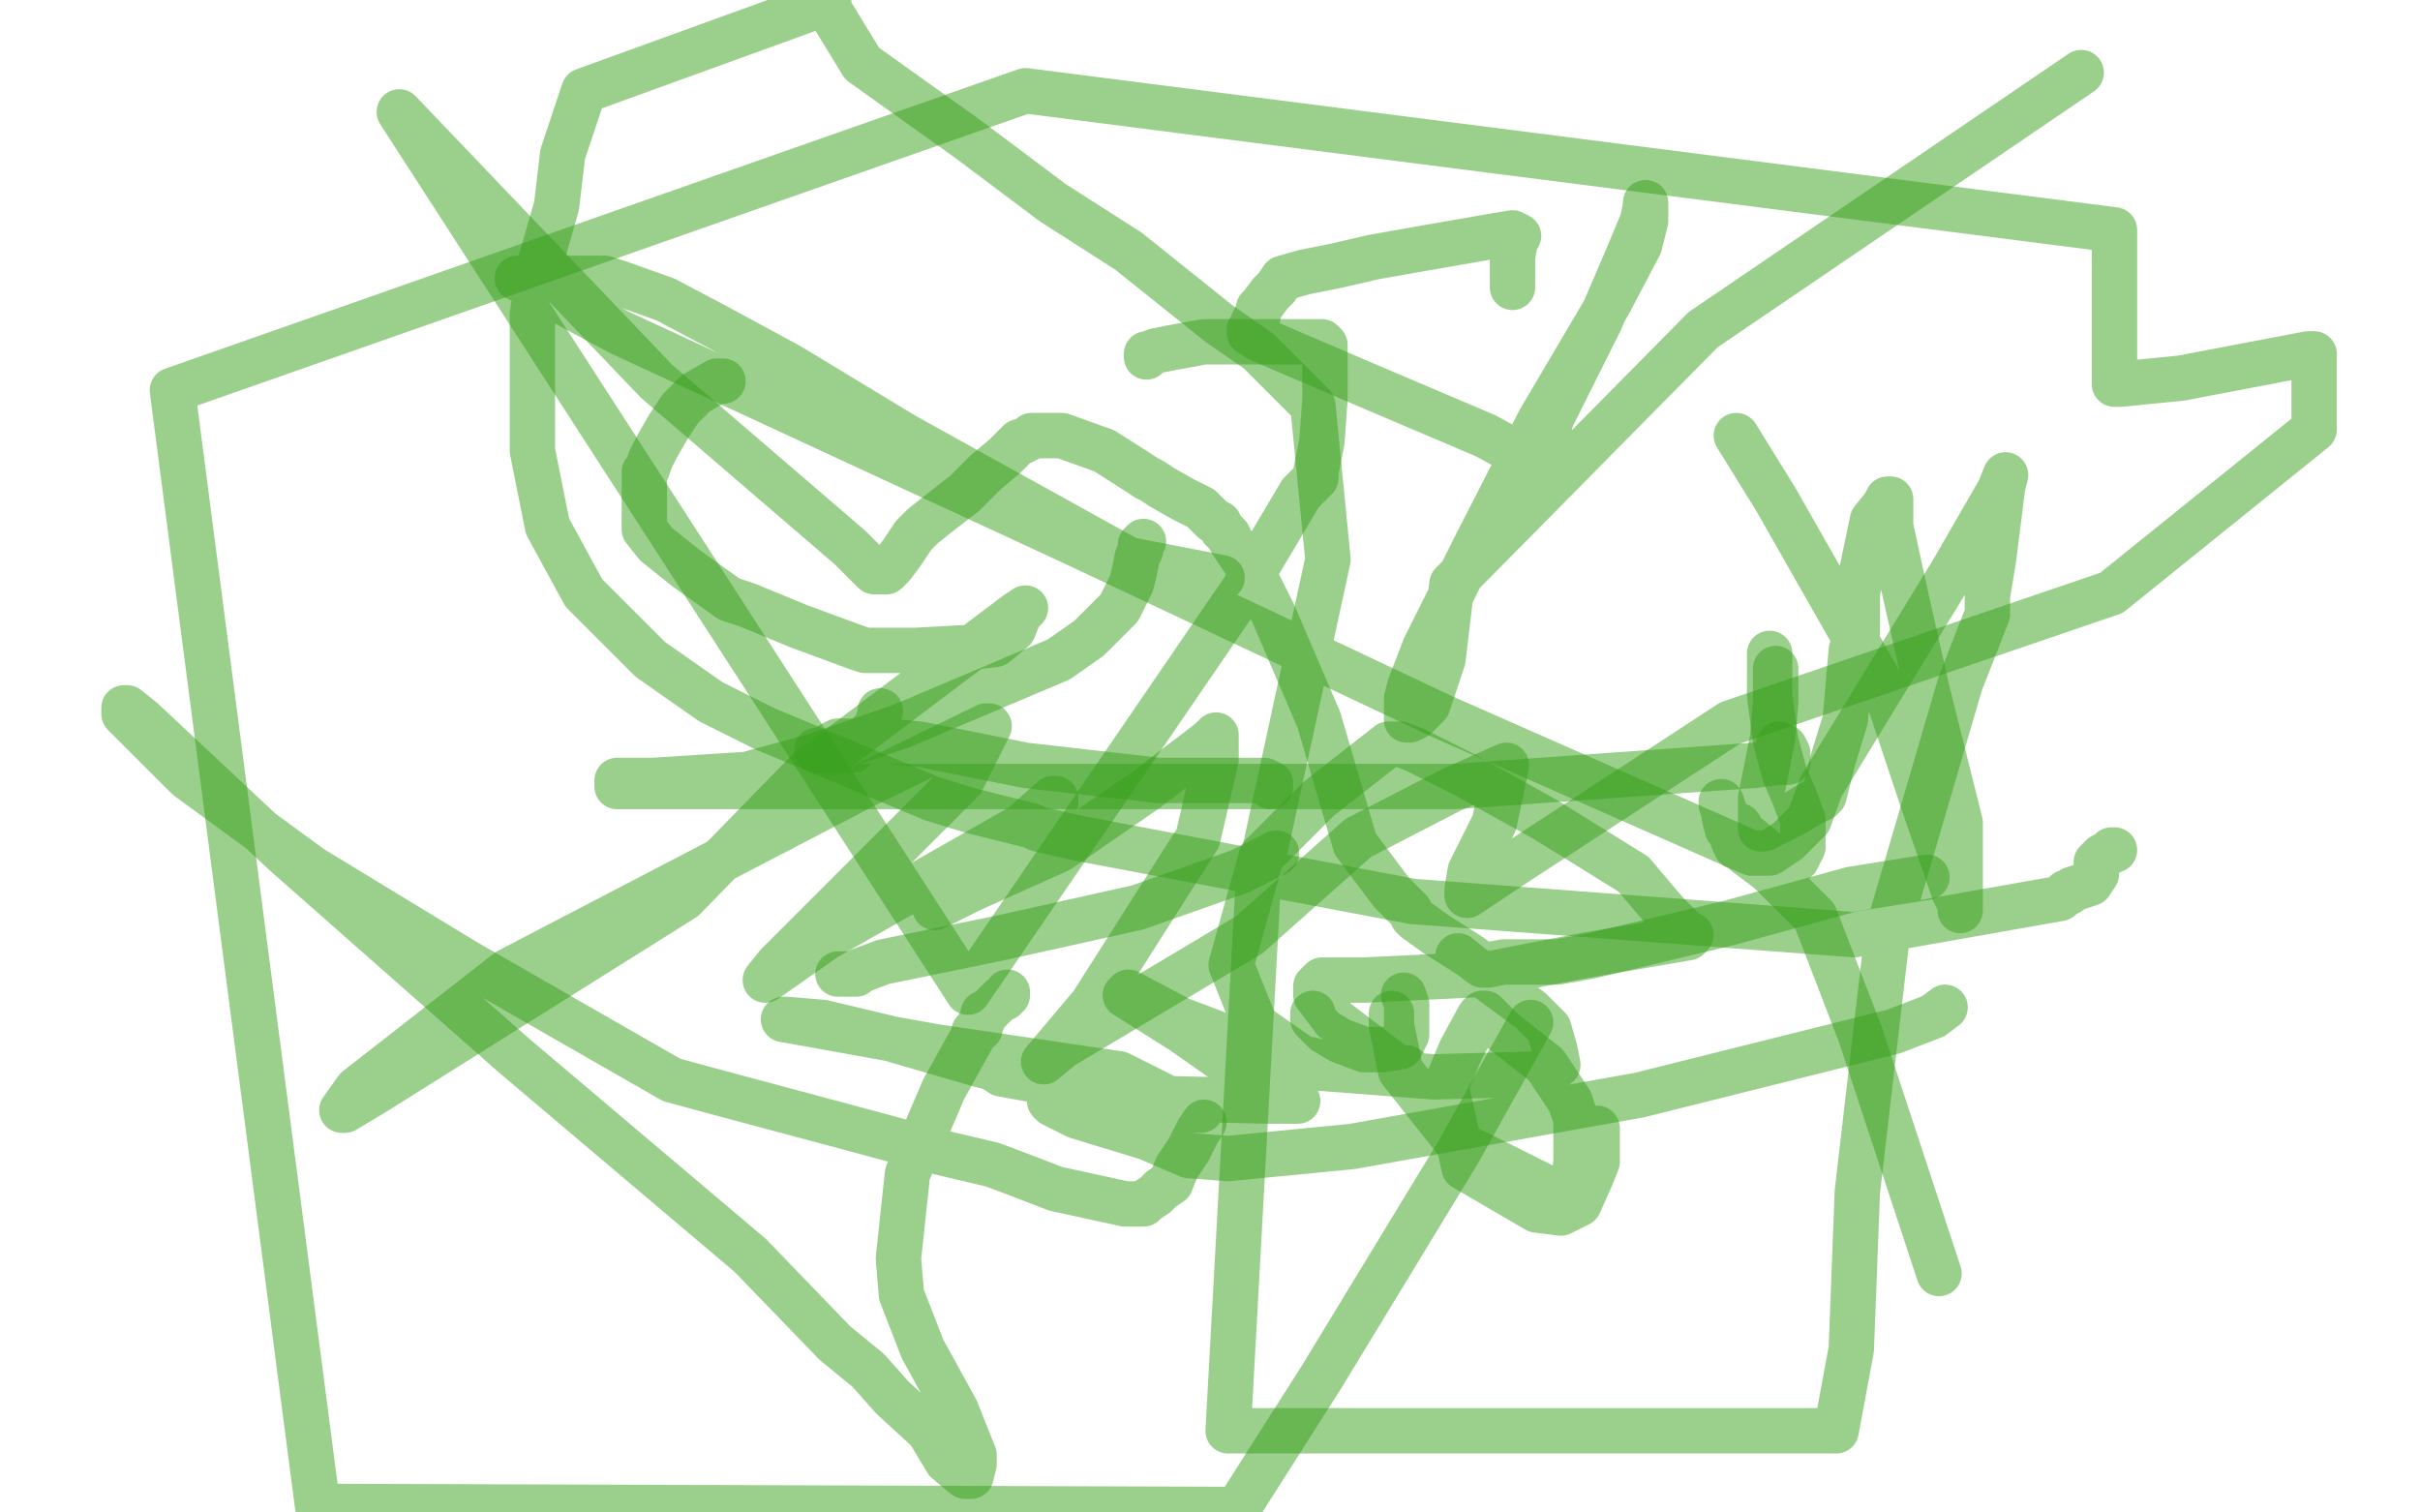 <?xml version="1.0" standalone="no"?>
<!DOCTYPE svg PUBLIC "-//W3C//DTD SVG 1.1//EN"
"http://www.w3.org/Graphics/SVG/1.1/DTD/svg11.dtd">

<svg width="800" height="500" version="1.1" xmlns="http://www.w3.org/2000/svg" xmlns:xlink="http://www.w3.org/1999/xlink" style="stroke-antialiasing: false"><desc>This SVG has been created on https://colorillo.com/</desc><rect x='0' y='0' width='800' height='500' style='fill: rgb(255,255,255); stroke-width:0' /><polyline points="277,322 278,322 278,322 279,322 279,322 281,322 281,322 282,322 283,322 284,321 292,318 331,310 376,300 410,288 422,282" style="fill: none; stroke: #36a11b; stroke-width: 15; stroke-linejoin: round; stroke-linecap: round; stroke-antialiasing: false; stroke-antialias: 0; opacity: 0.5"/>
<polyline points="588,246 590,247 590,247 591,249 591,249 591,250 591,250 591,251 591,252 588,252 580,253 481,260 278,260 214,260 205,260 204,260 204,259 204,258 216,258 247,256 269,250 298,240 324,229 350,218 360,211 364,207 365,206 366,205 367,204 370,201 372,197 374,193 375,189 376,184 377,182 377,180 378,179" style="fill: none; stroke: #36a11b; stroke-width: 15; stroke-linejoin: round; stroke-linecap: round; stroke-antialiasing: false; stroke-antialias: 0; opacity: 0.5"/>
<polyline points="239,126 238,126 238,126 237,126 237,126 230,130 230,130 225,135 221,141 217,148 215,152 214,155 213,156 213,157 213,158 213,159 213,165 213,170 213,175 217,180 227,188 241,198 247,200 264,207 283,214 286,215 293,215 303,215 321,214 329,213 335,208 337,203 339,201 336,203 267,255 226,297 124,361 114,367 113,367 118,360 168,321 287,259 326,240 327,240 318,258 282,294 257,319 253,324 273,310 338,273 348,264 349,264 349,265 336,280 309,300 321,294 350,281 379,261 400,245 402,243 402,251 396,277 361,332 345,351 351,346 413,309 449,277 480,261 498,253 494,272 486,288 485,294 485,296 500,286 572,239 698,196 765,142 765,117 763,117 721,125 701,127 699,127 699,110 699,76 339,30 57,129 105,498 409,499 437,455 482,381 506,338" style="fill: none; stroke: #36a11b; stroke-width: 15; stroke-linejoin: round; stroke-linecap: round; stroke-antialiasing: false; stroke-antialias: 0; opacity: 0.5"/>
<polyline points="379,118 379,117 379,117 380,117 380,117 382,116 382,116 387,115 398,113 405,113 421,113 434,113 437,113 438,114 438,115 438,117 438,118 438,119 438,120 438,121 438,123 438,132 437,146 435,156 435,157 435,158 434,159 430,163 411,195 320,328 132,37 217,126 281,181 289,189 290,189 291,189 293,189 295,187 298,183 302,177 305,174 310,170 319,163 326,156 332,151 335,148 336,147 337,146 338,146 340,145 341,144 343,144 344,144 345,144 347,144 348,144 350,144 351,144 365,149 376,156 379,158 381,159 384,161 391,165 397,168 400,171 401,172 403,173 404,175 406,177 407,179 409,182 415,191 421,203 436,238 448,279 460,295 466,301 467,303 468,304 475,309 486,316 490,319 491,319 492,319 497,318 508,318 515,318 526,316 572,305 612,294 637,290" style="fill: none; stroke: #36a11b; stroke-width: 15; stroke-linejoin: round; stroke-linecap: round; stroke-antialiasing: false; stroke-antialias: 0; opacity: 0.5"/>
<polyline points="699,281 698,281 698,281 697,282 697,282 695,283 695,283 694,284 694,285 693,285 693,286 693,287 693,288 693,289 691,292 685,294 684,295 683,295 681,297 613,309 467,298 356,277 343,274 341,273 321,268 308,264 277,251 253,241 235,232 215,218 193,196 181,174 176,149 176,134 176,121 176,104 178,89 184,68 186,51 193,30 273,1 274,1 274,3 285,21 320,46 348,67 373,83 388,95 403,107 416,116 424,124 434,134 439,185 416,291 406,473 607,473 612,446 614,394 624,308 648,226 657,203 657,202 657,201 657,197 659,185 662,161 663,157 661,162 646,188 602,260 598,271 591,278 585,282 583,282 581,282 579,282 477,237 354,179 205,110 177,95 176,95 173,93 171,92 172,92 174,92 179,92 186,92 191,92 196,92 200,92 206,94 220,99 237,108 261,121 299,144 373,185 404,191" style="fill: none; stroke: #36a11b; stroke-width: 15; stroke-linejoin: round; stroke-linecap: round; stroke-antialiasing: false; stroke-antialias: 0; opacity: 0.5"/>
<polyline points="500,95 500,94 500,94 500,91 500,91 500,85 500,85 501,79 501,79 502,78 500,77 494,78 471,82 454,85 441,88 431,90 424,92 422,95 420,97 417,101 416,102 416,104 415,105 414,107 414,108 413,109 413,110 416,112 451,127 491,144 502,150 503,150 504,150 505,150 506,150 507,150 508,149 509,149 509,148 510,146 511,145 513,138 519,126 529,106 538,85 543,73 544,68 544,67 544,73 542,81 532,100 509,139 488,180 471,214 466,227 465,231 465,232 465,233 465,234 465,235 465,236 465,237 465,238 466,238 468,237 472,233 477,218 480,193 563,109 688,24" style="fill: none; stroke: #36a11b; stroke-width: 15; stroke-linejoin: round; stroke-linecap: round; stroke-antialiasing: false; stroke-antialias: 0; opacity: 0.5"/>
<polyline points="333,328 333,329 332,330 331,330 330,331 328,333 327,334 325,335 325,336 325,337 324,338 324,339 324,340 323,340 322,341 322,342 312,360 300,388 297,416 298,428 305,446 316,466 322,481 322,482 322,484 321,488 319,488 313,483 307,473 295,462 287,453 276,444 248,415 170,349 94,282 47,238 42,234 41,234 41,236 44,239 62,257 103,287 154,318 222,357 233,360 289,375 311,381 328,385 336,388 349,393 372,398 378,398 379,397 382,395 383,394 384,393 387,391 389,386 393,380 396,374 398,371" style="fill: none; stroke: #36a11b; stroke-width: 15; stroke-linejoin: round; stroke-linecap: round; stroke-antialiasing: false; stroke-antialias: 0; opacity: 0.5"/>
<polyline points="420,260 420,259 418,258 383,258 339,253 304,246 293,245 288,245 284,245 282,245 279,245 277,245 275,246 272,248 270,248 275,248 282,248 290,240 291,235" style="fill: none; stroke: #36a11b; stroke-width: 15; stroke-linejoin: round; stroke-linecap: round; stroke-antialiasing: false; stroke-antialias: 0; opacity: 0.5"/>
<polyline points="574,144 587,165 587,165 624,230 624,230 636,266 636,266 646,295 648,299 648,300 648,301 648,300 648,299 648,294 648,272 637,228 630,197 625,174 625,166 625,165 624,165 623,167 619,172 614,196 614,205 614,206 614,207 614,209 612,215 610,238 606,251 603,263 602,264 600,265 598,266 593,269 591,270 583,274 582,274 582,270 582,264 586,244 587,232 587,225 587,222 587,221" style="fill: none; stroke: #36a11b; stroke-width: 15; stroke-linejoin: round; stroke-linecap: round; stroke-antialiasing: false; stroke-antialias: 0; opacity: 0.5"/>
<polyline points="585,216 585,224 585,224 585,230 585,230 587,245 587,245 590,256 593,263 596,271 596,278 596,279 596,280 594,284 593,285 592,285 588,285 576,275 575,273 574,273 574,277 574,280 573,278 572,275 571,274 570,270 570,269 569,266 569,265 570,268 570,270 574,278 577,282 585,288 600,303 615,342 641,421" style="fill: none; stroke: #36a11b; stroke-width: 15; stroke-linejoin: round; stroke-linecap: round; stroke-antialiasing: false; stroke-antialias: 0; opacity: 0.5"/>
<polyline points="643,333 639,336 639,336 626,341 626,341 542,362 542,362 447,379 447,379 406,383 393,382 379,376 356,369 348,365 347,364 349,364 354,364 379,364 395,366 397,367 394,367 370,355 309,346 259,337 260,337 272,338 293,343 324,352 328,353 331,355 342,357 378,363 419,364 429,364 425,364 411,355 391,341 372,329 373,328 390,337 411,345 436,351 461,353 465,353 462,353 441,337 435,329 435,328 435,326 437,324 451,324 492,322 523,316 558,310 559,309 557,308 555,306 551,302 540,289 511,271 484,256 468,248 463,246 462,246 459,246 436,264 417,283 407,319 415,339 435,353 474,356 510,355 515,352 514,347 512,340 506,334 487,320 482,316" style="fill: none; stroke: #36a11b; stroke-width: 15; stroke-linejoin: round; stroke-linecap: round; stroke-antialiasing: false; stroke-antialias: 0; opacity: 0.5"/>
<polyline points="434,335 434,337 434,337 438,341 438,341 443,344 443,344 451,347 451,347 457,347 463,346 465,342 465,336 465,332 464,329" style="fill: none; stroke: #36a11b; stroke-width: 15; stroke-linejoin: round; stroke-linecap: round; stroke-antialiasing: false; stroke-antialias: 0; opacity: 0.5"/>
<polyline points="460,335 460,339 460,339 463,354 463,354 482,378 482,378 512,393 512,393 516,394 520,393 521,384 521,381 521,370 519,364 511,352 497,341 491,335 490,335 489,336 483,347 478,359 484,386 508,400 516,401 522,398 526,389 528,384 528,375 528,373" style="fill: none; stroke: #36a11b; stroke-width: 15; stroke-linejoin: round; stroke-linecap: round; stroke-antialiasing: false; stroke-antialias: 0; opacity: 0.5"/>
</svg>
